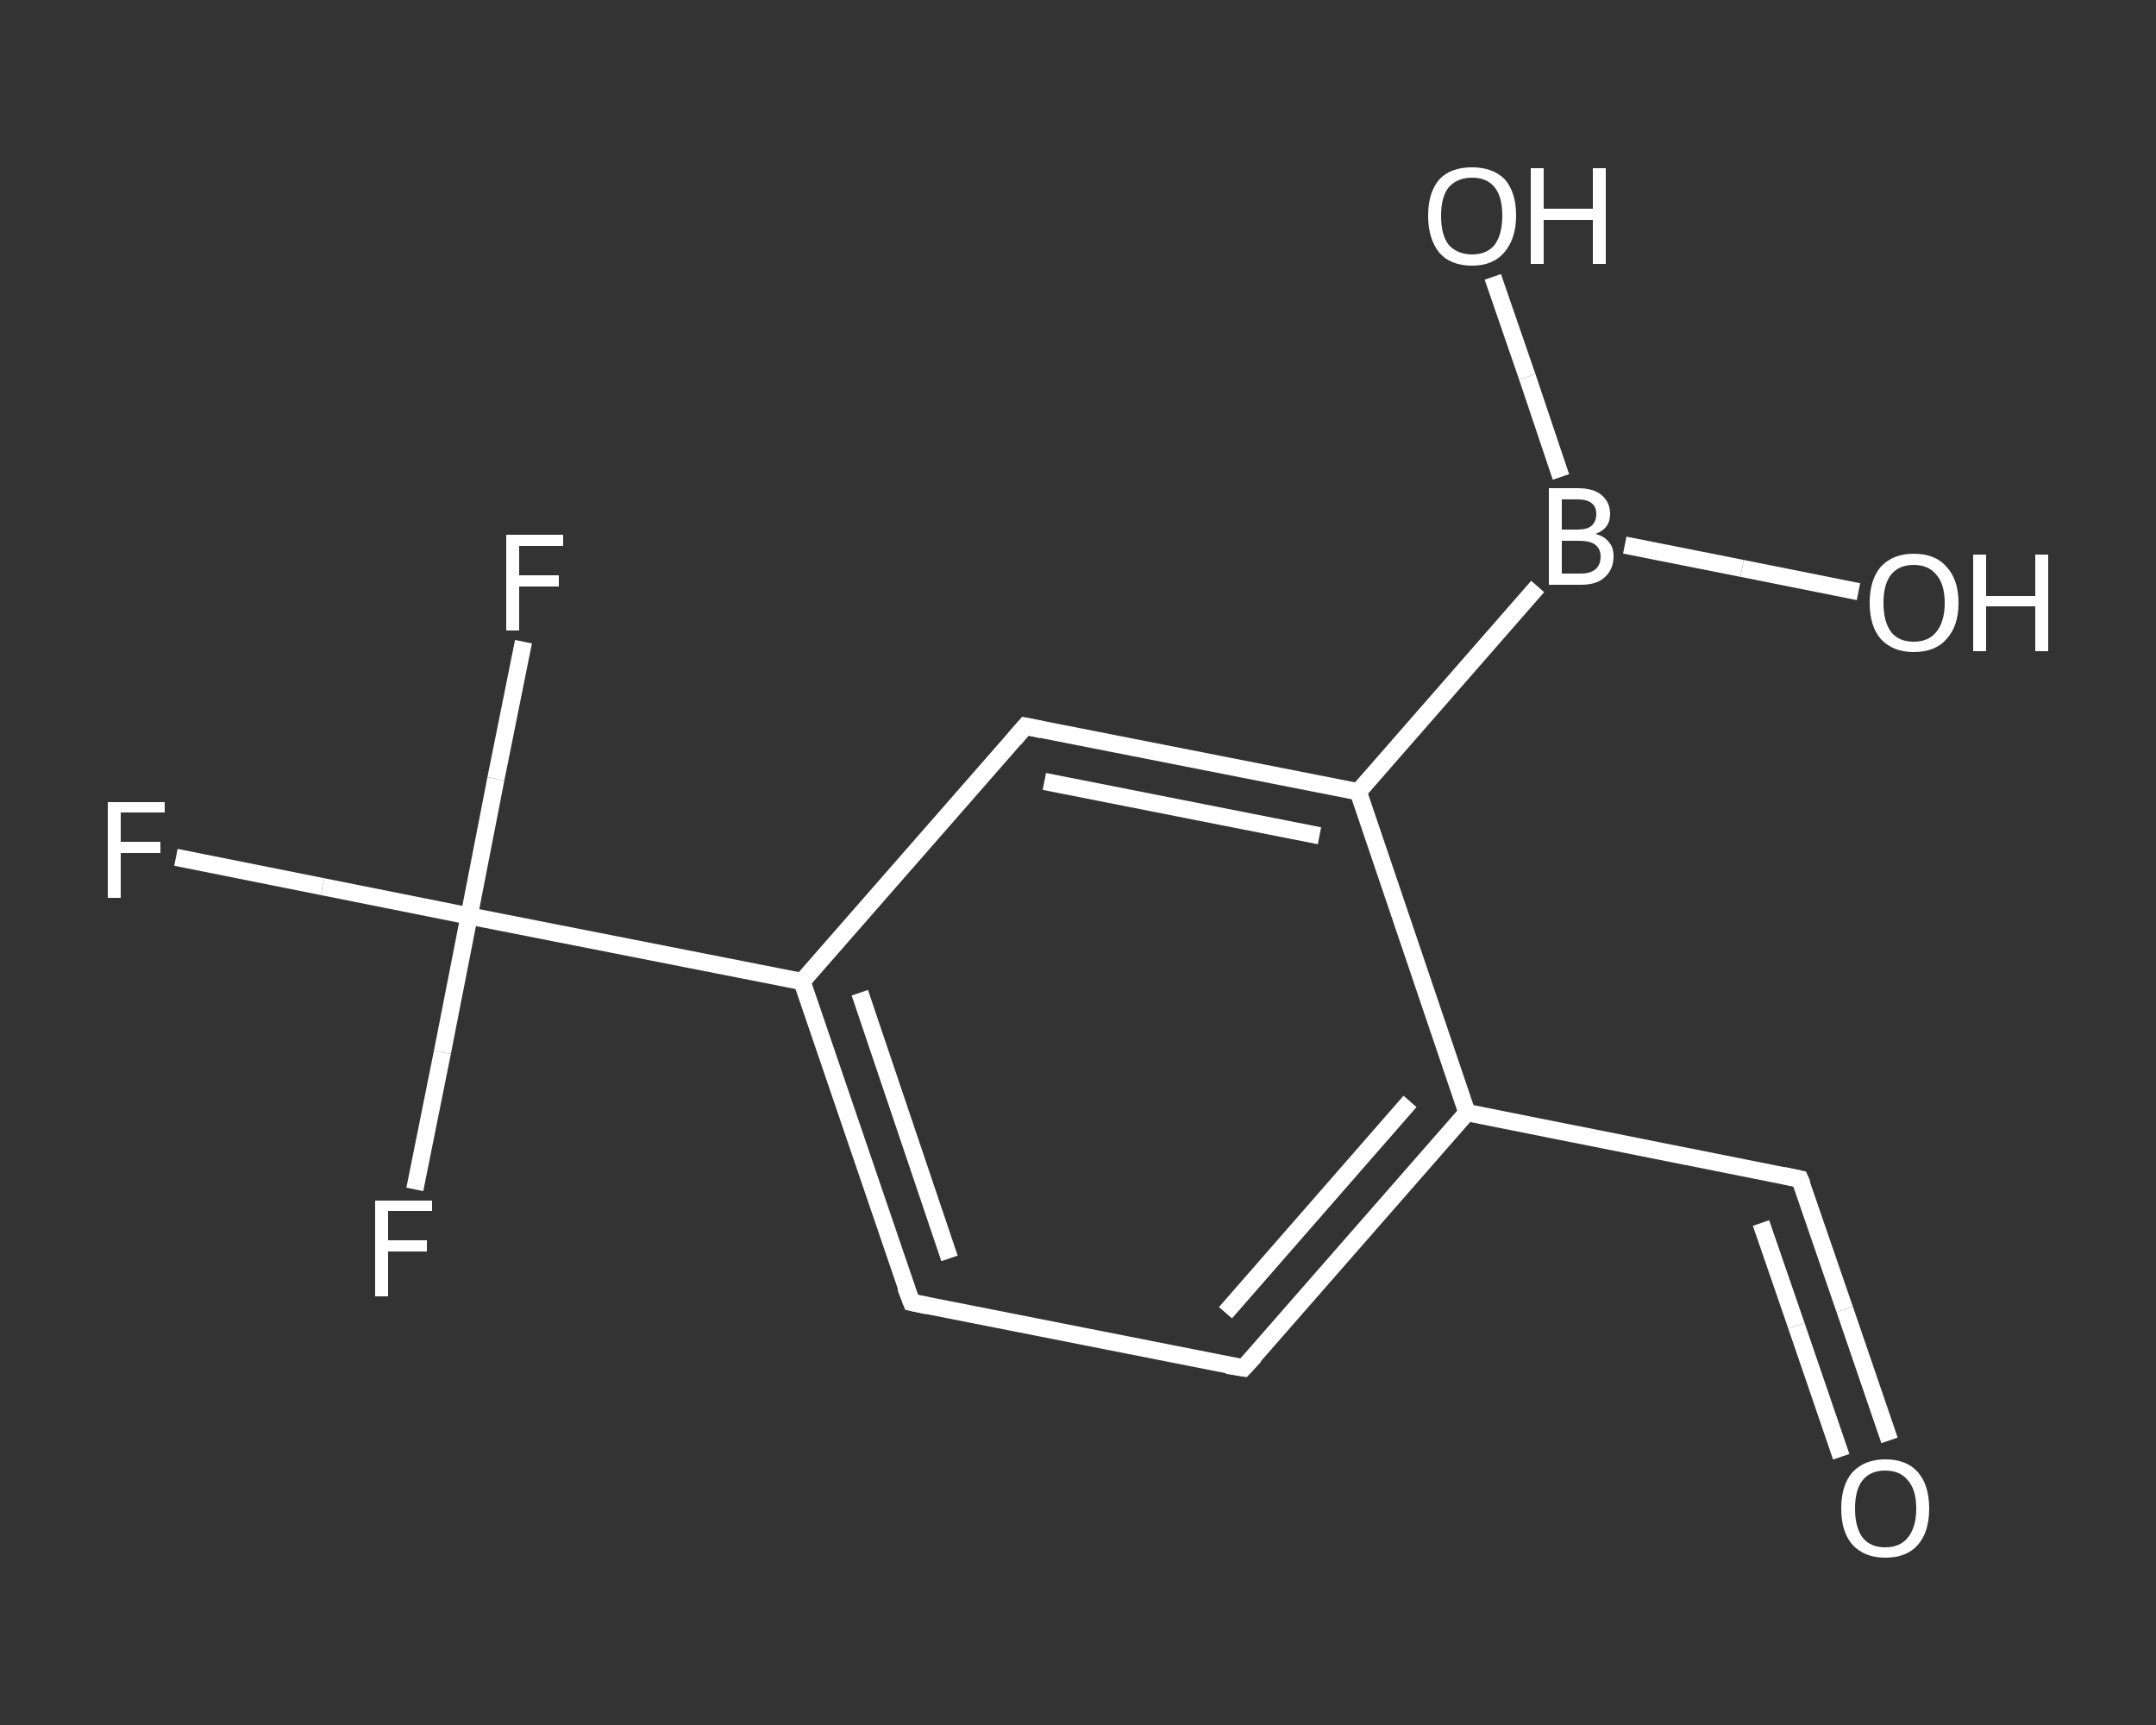 <?xml version='1.0' encoding='iso-8859-1'?>
<svg version='1.1' baseProfile='full'
              xmlns='http://www.w3.org/2000/svg'
                      xmlns:rdkit='http://www.rdkit.org/xml'
                      xmlns:xlink='http://www.w3.org/1999/xlink'
                  xml:space='preserve'
width='250px' height='200px' viewBox='0 0 250 200'>
<rect x="0" y="0" width="250" height="200" fill="#333333" stroke="none"/>
<!-- END OF HEADER -->
<rect style='opacity:1.0;fill:transparent;stroke:none' width='250.0' height='200.0' x='0.0' y='0.0'> </rect>
<path class='bond-0 atom-0 atom-1' d='M 219.1,167.0 L 213.9,151.8' style='fill:none;fill-rule:evenodd;stroke:#FFFFFF;stroke-width:2.0px;stroke-linecap:butt;stroke-linejoin:miter;stroke-opacity:1' />
<path class='bond-0 atom-0 atom-1' d='M 213.9,151.8 L 208.7,136.7' style='fill:none;fill-rule:evenodd;stroke:#FFFFFF;stroke-width:2.0px;stroke-linecap:butt;stroke-linejoin:miter;stroke-opacity:1' />
<path class='bond-0 atom-0 atom-1' d='M 213.5,168.9 L 208.3,153.7' style='fill:none;fill-rule:evenodd;stroke:#FFFFFF;stroke-width:2.0px;stroke-linecap:butt;stroke-linejoin:miter;stroke-opacity:1' />
<path class='bond-0 atom-0 atom-1' d='M 208.3,153.7 L 204.2,141.8' style='fill:none;fill-rule:evenodd;stroke:#FFFFFF;stroke-width:2.0px;stroke-linecap:butt;stroke-linejoin:miter;stroke-opacity:1' />
<path class='bond-1 atom-1 atom-2' d='M 208.7,136.7 L 170.1,129.0' style='fill:none;fill-rule:evenodd;stroke:#FFFFFF;stroke-width:2.0px;stroke-linecap:butt;stroke-linejoin:miter;stroke-opacity:1' />
<path class='bond-2 atom-2 atom-3' d='M 170.1,129.0 L 144.2,158.6' style='fill:none;fill-rule:evenodd;stroke:#FFFFFF;stroke-width:2.0px;stroke-linecap:butt;stroke-linejoin:miter;stroke-opacity:1' />
<path class='bond-2 atom-2 atom-3' d='M 163.5,127.7 L 142.1,152.2' style='fill:none;fill-rule:evenodd;stroke:#FFFFFF;stroke-width:2.0px;stroke-linecap:butt;stroke-linejoin:miter;stroke-opacity:1' />
<path class='bond-3 atom-3 atom-4' d='M 144.2,158.6 L 105.7,151.0' style='fill:none;fill-rule:evenodd;stroke:#FFFFFF;stroke-width:2.0px;stroke-linecap:butt;stroke-linejoin:miter;stroke-opacity:1' />
<path class='bond-4 atom-4 atom-5' d='M 105.7,151.0 L 93.0,113.8' style='fill:none;fill-rule:evenodd;stroke:#FFFFFF;stroke-width:2.0px;stroke-linecap:butt;stroke-linejoin:miter;stroke-opacity:1' />
<path class='bond-4 atom-4 atom-5' d='M 110.1,145.9 L 99.7,115.1' style='fill:none;fill-rule:evenodd;stroke:#FFFFFF;stroke-width:2.0px;stroke-linecap:butt;stroke-linejoin:miter;stroke-opacity:1' />
<path class='bond-5 atom-5 atom-6' d='M 93.0,113.8 L 54.4,106.2' style='fill:none;fill-rule:evenodd;stroke:#FFFFFF;stroke-width:2.0px;stroke-linecap:butt;stroke-linejoin:miter;stroke-opacity:1' />
<path class='bond-6 atom-6 atom-7' d='M 54.4,106.2 L 37.4,102.8' style='fill:none;fill-rule:evenodd;stroke:#FFFFFF;stroke-width:2.0px;stroke-linecap:butt;stroke-linejoin:miter;stroke-opacity:1' />
<path class='bond-6 atom-6 atom-7' d='M 37.4,102.8 L 20.4,99.4' style='fill:none;fill-rule:evenodd;stroke:#FFFFFF;stroke-width:2.0px;stroke-linecap:butt;stroke-linejoin:miter;stroke-opacity:1' />
<path class='bond-7 atom-6 atom-8' d='M 54.4,106.2 L 57.5,90.3' style='fill:none;fill-rule:evenodd;stroke:#FFFFFF;stroke-width:2.0px;stroke-linecap:butt;stroke-linejoin:miter;stroke-opacity:1' />
<path class='bond-7 atom-6 atom-8' d='M 57.5,90.3 L 60.7,74.4' style='fill:none;fill-rule:evenodd;stroke:#FFFFFF;stroke-width:2.0px;stroke-linecap:butt;stroke-linejoin:miter;stroke-opacity:1' />
<path class='bond-8 atom-6 atom-9' d='M 54.4,106.2 L 51.3,122.0' style='fill:none;fill-rule:evenodd;stroke:#FFFFFF;stroke-width:2.0px;stroke-linecap:butt;stroke-linejoin:miter;stroke-opacity:1' />
<path class='bond-8 atom-6 atom-9' d='M 51.3,122.0 L 48.1,137.9' style='fill:none;fill-rule:evenodd;stroke:#FFFFFF;stroke-width:2.0px;stroke-linecap:butt;stroke-linejoin:miter;stroke-opacity:1' />
<path class='bond-9 atom-5 atom-10' d='M 93.0,113.8 L 118.9,84.2' style='fill:none;fill-rule:evenodd;stroke:#FFFFFF;stroke-width:2.0px;stroke-linecap:butt;stroke-linejoin:miter;stroke-opacity:1' />
<path class='bond-10 atom-10 atom-11' d='M 118.9,84.2 L 157.5,91.8' style='fill:none;fill-rule:evenodd;stroke:#FFFFFF;stroke-width:2.0px;stroke-linecap:butt;stroke-linejoin:miter;stroke-opacity:1' />
<path class='bond-10 atom-10 atom-11' d='M 121.1,90.6 L 153.0,96.9' style='fill:none;fill-rule:evenodd;stroke:#FFFFFF;stroke-width:2.0px;stroke-linecap:butt;stroke-linejoin:miter;stroke-opacity:1' />
<path class='bond-11 atom-11 atom-12' d='M 157.5,91.8 L 178.3,68.0' style='fill:none;fill-rule:evenodd;stroke:#FFFFFF;stroke-width:2.0px;stroke-linecap:butt;stroke-linejoin:miter;stroke-opacity:1' />
<path class='bond-12 atom-12 atom-13' d='M 181.0,55.3 L 177.1,43.7' style='fill:none;fill-rule:evenodd;stroke:#FFFFFF;stroke-width:2.0px;stroke-linecap:butt;stroke-linejoin:miter;stroke-opacity:1' />
<path class='bond-12 atom-12 atom-13' d='M 177.1,43.7 L 173.1,32.1' style='fill:none;fill-rule:evenodd;stroke:#FFFFFF;stroke-width:2.0px;stroke-linecap:butt;stroke-linejoin:miter;stroke-opacity:1' />
<path class='bond-13 atom-12 atom-14' d='M 188.4,63.2 L 202.0,65.9' style='fill:none;fill-rule:evenodd;stroke:#FFFFFF;stroke-width:2.0px;stroke-linecap:butt;stroke-linejoin:miter;stroke-opacity:1' />
<path class='bond-13 atom-12 atom-14' d='M 202.0,65.9 L 215.5,68.6' style='fill:none;fill-rule:evenodd;stroke:#FFFFFF;stroke-width:2.0px;stroke-linecap:butt;stroke-linejoin:miter;stroke-opacity:1' />
<path class='bond-14 atom-11 atom-2' d='M 157.5,91.8 L 170.1,129.0' style='fill:none;fill-rule:evenodd;stroke:#FFFFFF;stroke-width:2.0px;stroke-linecap:butt;stroke-linejoin:miter;stroke-opacity:1' />
<path d='M 209.0,137.4 L 208.7,136.7 L 206.8,136.3' style='fill:none;stroke:#FFFFFF;stroke-width:2.0px;stroke-linecap:butt;stroke-linejoin:miter;stroke-opacity:1;' />
<path d='M 145.5,157.2 L 144.2,158.6 L 142.3,158.3' style='fill:none;stroke:#FFFFFF;stroke-width:2.0px;stroke-linecap:butt;stroke-linejoin:miter;stroke-opacity:1;' />
<path d='M 107.6,151.4 L 105.7,151.0 L 105.0,149.2' style='fill:none;stroke:#FFFFFF;stroke-width:2.0px;stroke-linecap:butt;stroke-linejoin:miter;stroke-opacity:1;' />
<path d='M 117.6,85.7 L 118.9,84.2 L 120.8,84.6' style='fill:none;stroke:#FFFFFF;stroke-width:2.0px;stroke-linecap:butt;stroke-linejoin:miter;stroke-opacity:1;' />
<path class='atom-0' d='M 213.5 174.9
Q 213.5 172.2, 214.8 170.7
Q 216.2 169.2, 218.6 169.2
Q 221.1 169.2, 222.4 170.7
Q 223.7 172.2, 223.7 174.9
Q 223.7 177.6, 222.4 179.1
Q 221.1 180.6, 218.6 180.6
Q 216.2 180.6, 214.8 179.1
Q 213.5 177.6, 213.5 174.9
M 218.6 179.4
Q 220.3 179.4, 221.2 178.3
Q 222.2 177.1, 222.2 174.9
Q 222.2 172.7, 221.2 171.6
Q 220.3 170.5, 218.6 170.5
Q 216.9 170.5, 216.0 171.6
Q 215.1 172.7, 215.1 174.9
Q 215.1 177.1, 216.0 178.3
Q 216.9 179.4, 218.6 179.4
' fill='#FFFFFF'/>
<path class='atom-7' d='M 12.5 93.0
L 19.1 93.0
L 19.1 94.2
L 14.0 94.2
L 14.0 97.6
L 18.6 97.6
L 18.6 98.9
L 14.0 98.9
L 14.0 104.1
L 12.5 104.1
L 12.5 93.0
' fill='#FFFFFF'/>
<path class='atom-8' d='M 58.7 62.0
L 65.3 62.0
L 65.3 63.3
L 60.2 63.3
L 60.2 66.7
L 64.8 66.7
L 64.8 68.0
L 60.2 68.0
L 60.2 73.1
L 58.7 73.1
L 58.7 62.0
' fill='#FFFFFF'/>
<path class='atom-9' d='M 43.5 139.2
L 50.1 139.2
L 50.1 140.4
L 45.0 140.4
L 45.0 143.8
L 49.5 143.8
L 49.5 145.1
L 45.0 145.1
L 45.0 150.3
L 43.5 150.3
L 43.5 139.2
' fill='#FFFFFF'/>
<path class='atom-12' d='M 185.0 61.9
Q 186.1 62.2, 186.6 62.9
Q 187.1 63.5, 187.1 64.5
Q 187.1 66.0, 186.1 66.9
Q 185.2 67.8, 183.3 67.8
L 179.6 67.8
L 179.6 56.6
L 182.9 56.6
Q 184.8 56.6, 185.7 57.4
Q 186.7 58.2, 186.7 59.6
Q 186.7 61.3, 185.0 61.9
M 181.1 57.9
L 181.1 61.4
L 182.9 61.4
Q 184.0 61.4, 184.5 61.0
Q 185.1 60.5, 185.1 59.6
Q 185.1 57.9, 182.9 57.9
L 181.1 57.9
M 183.3 66.5
Q 184.4 66.5, 185.0 66.0
Q 185.6 65.5, 185.6 64.5
Q 185.6 63.6, 184.9 63.1
Q 184.3 62.7, 183.1 62.7
L 181.1 62.7
L 181.1 66.5
L 183.3 66.5
' fill='#FFFFFF'/>
<path class='atom-13' d='M 165.6 25.0
Q 165.6 22.3, 166.9 20.8
Q 168.2 19.4, 170.7 19.4
Q 173.1 19.4, 174.5 20.8
Q 175.8 22.3, 175.8 25.0
Q 175.8 27.7, 174.4 29.3
Q 173.1 30.8, 170.7 30.8
Q 168.2 30.8, 166.9 29.3
Q 165.6 27.7, 165.6 25.0
M 170.7 29.5
Q 172.4 29.5, 173.3 28.4
Q 174.2 27.2, 174.2 25.0
Q 174.2 22.8, 173.3 21.7
Q 172.4 20.6, 170.7 20.6
Q 169.0 20.6, 168.0 21.7
Q 167.1 22.8, 167.1 25.0
Q 167.1 27.3, 168.0 28.4
Q 169.0 29.5, 170.7 29.5
' fill='#FFFFFF'/>
<path class='atom-13' d='M 177.5 19.5
L 179.0 19.5
L 179.0 24.2
L 184.7 24.2
L 184.7 19.5
L 186.2 19.5
L 186.2 30.6
L 184.7 30.6
L 184.7 25.5
L 179.0 25.5
L 179.0 30.6
L 177.5 30.6
L 177.5 19.5
' fill='#FFFFFF'/>
<path class='atom-14' d='M 216.8 69.9
Q 216.8 67.2, 218.1 65.7
Q 219.5 64.2, 221.9 64.2
Q 224.4 64.2, 225.7 65.7
Q 227.1 67.2, 227.1 69.9
Q 227.1 72.6, 225.7 74.1
Q 224.4 75.6, 221.9 75.6
Q 219.5 75.6, 218.1 74.1
Q 216.8 72.6, 216.8 69.9
M 221.9 74.4
Q 223.6 74.4, 224.5 73.3
Q 225.5 72.1, 225.5 69.9
Q 225.5 67.7, 224.5 66.6
Q 223.6 65.5, 221.9 65.5
Q 220.2 65.5, 219.3 66.6
Q 218.4 67.7, 218.4 69.9
Q 218.4 72.1, 219.3 73.3
Q 220.2 74.4, 221.9 74.4
' fill='#FFFFFF'/>
<path class='atom-14' d='M 228.8 64.3
L 230.3 64.3
L 230.3 69.1
L 236.0 69.1
L 236.0 64.3
L 237.5 64.3
L 237.5 75.5
L 236.0 75.5
L 236.0 70.3
L 230.3 70.3
L 230.3 75.5
L 228.8 75.5
L 228.8 64.3
' fill='#FFFFFF'/>
</svg>
